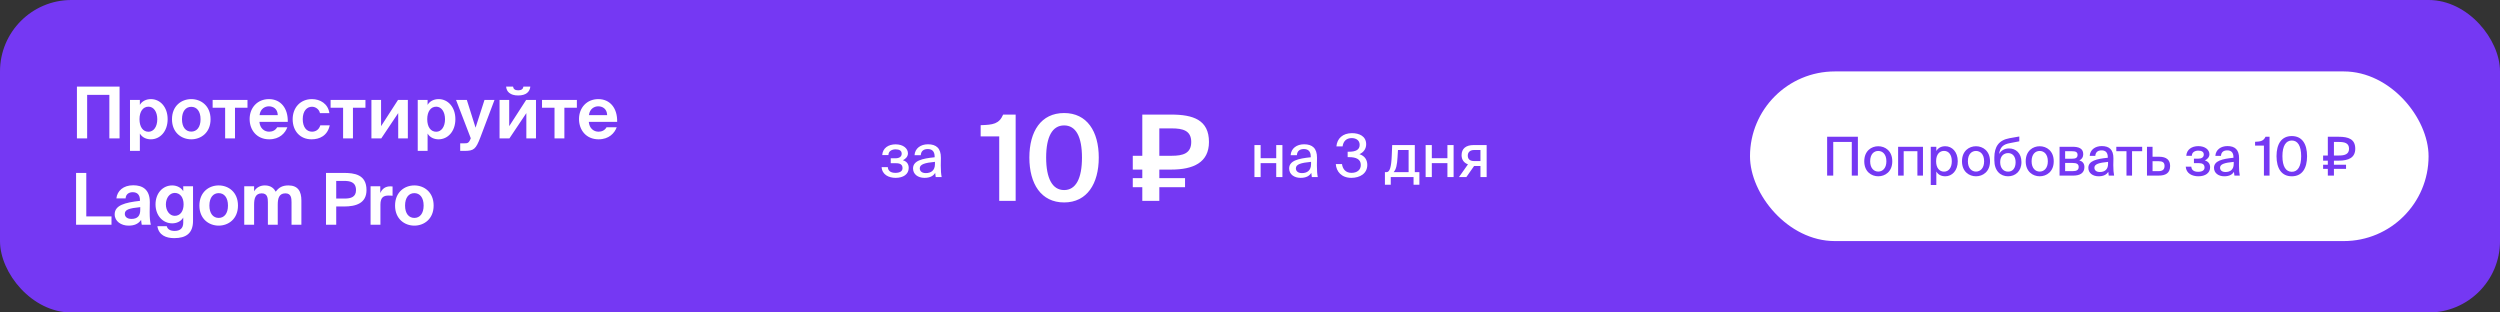 <svg width="840" height="105" viewBox="0 0 840 105" fill="none" xmlns="http://www.w3.org/2000/svg">
<rect x="0" y="0" width="840" height="105" fill="#333333" stroke="none"/>
<rect width="840" height="105" rx="24" fill="#7538F3"/>
<path d="M29.28 46.5H25.848V29.1H40.176V46.5H36.744V31.884H29.28V46.5ZM49.895 44.268C51.623 44.268 52.847 42.588 52.847 40.068C52.847 37.548 51.623 35.844 49.895 35.844C48.071 35.844 46.871 37.452 46.871 40.044C46.871 42.708 48.071 44.268 49.895 44.268ZM46.991 50.7H43.679V33.588H46.991V35.244C47.687 34.02 49.079 33.3 50.711 33.3C53.831 33.3 56.327 35.988 56.327 40.044C56.327 44.172 53.759 46.812 50.687 46.812C49.343 46.812 47.831 46.308 46.991 44.868V50.7ZM64.268 35.892C62.444 35.892 61.148 37.356 61.148 40.068C61.148 42.78 62.444 44.22 64.268 44.22C66.092 44.22 67.388 42.78 67.388 40.068C67.388 37.356 66.092 35.892 64.268 35.892ZM64.268 46.812C61.004 46.812 57.788 44.58 57.788 40.068C57.788 35.532 61.004 33.3 64.268 33.3C67.532 33.3 70.748 35.532 70.748 40.068C70.748 44.58 67.532 46.812 64.268 46.812ZM78.958 46.5H75.646V36.204H71.446V33.588H83.158V36.204H78.958V46.5ZM96.691 40.956H87.163C87.355 43.164 88.843 44.244 90.427 44.244C91.459 44.244 92.467 43.884 93.139 42.756H96.547C95.851 44.676 93.979 46.812 90.451 46.812C86.299 46.812 83.875 43.716 83.875 39.996C83.875 36.156 86.539 33.3 90.355 33.3C94.339 33.3 96.811 36.396 96.691 40.956ZM90.331 35.724C89.083 35.724 87.475 36.492 87.211 38.676H93.331C93.259 36.492 91.723 35.724 90.331 35.724ZM104.816 33.3C107.528 33.3 110.216 34.812 110.672 38.004H107.504C107.24 36.756 106.088 35.868 104.816 35.868C103.088 35.868 101.72 37.332 101.72 40.02C101.72 42.732 103.016 44.244 104.84 44.244C105.992 44.244 107.168 43.644 107.624 42.108H110.792C110.023 45.636 107.36 46.812 104.672 46.812C100.808 46.812 98.335 43.98 98.335 40.068C98.335 36.132 100.952 33.3 104.816 33.3ZM118.591 46.5H115.279V36.204H111.079V33.588H122.791V36.204H118.591V46.5ZM128.109 46.5H124.797V33.588H128.037V42.396L133.725 33.588H137.037V46.5H133.797V38.004L128.109 46.5ZM146.575 44.268C148.303 44.268 149.527 42.588 149.527 40.068C149.527 37.548 148.303 35.844 146.575 35.844C144.751 35.844 143.551 37.452 143.551 40.044C143.551 42.708 144.751 44.268 146.575 44.268ZM143.671 50.7H140.359V33.588H143.671V35.244C144.367 34.02 145.759 33.3 147.391 33.3C150.511 33.3 153.007 35.988 153.007 40.044C153.007 44.172 150.439 46.812 147.367 46.812C146.023 46.812 144.511 46.308 143.671 44.868V50.7ZM156.02 50.7H154.628V48.156H155.876C156.98 48.156 157.46 48.18 158.036 46.812L158.18 46.452L153.236 33.588H156.86L159.788 42.9L162.788 33.588H166.148L161.42 46.116C159.884 50.124 159.236 50.7 156.02 50.7ZM174.091 32.076C171.427 32.076 170.179 30.804 170.059 29.1H172.387C172.483 29.868 172.987 30.348 174.115 30.348C175.243 30.348 175.771 29.868 175.867 29.1H178.195C178.003 30.804 176.851 32.076 174.091 32.076ZM171.163 46.5H167.851V33.588H171.091V42.396L176.779 33.588H180.091V46.5H176.851V38.004L171.163 46.5ZM189.63 46.5H186.318V36.204H182.118V33.588H193.83V36.204H189.63V46.5ZM207.362 40.956H197.834C198.026 43.164 199.514 44.244 201.098 44.244C202.13 44.244 203.138 43.884 203.81 42.756H207.218C206.522 44.676 204.65 46.812 201.122 46.812C196.97 46.812 194.546 43.716 194.546 39.996C194.546 36.156 197.21 33.3 201.026 33.3C205.01 33.3 207.482 36.396 207.362 40.956ZM201.002 35.724C199.754 35.724 198.146 36.492 197.882 38.676H204.002C203.93 36.492 202.394 35.724 201.002 35.724ZM28.992 58.1V72.716H37.464V75.5H25.56V58.1H28.992ZM47.122 70.556V69.596C43.402 69.98 41.938 70.412 41.938 71.852C41.938 72.788 42.658 73.556 44.17 73.556C46.258 73.556 47.122 72.452 47.122 70.556ZM47.41 73.892C46.474 75.236 45.13 75.812 43.186 75.812C40.714 75.812 38.53 74.372 38.53 72.02C38.53 68.972 41.938 68.06 47.026 67.484V67.268C47.026 65.276 45.946 64.58 44.602 64.58C43.33 64.58 42.274 65.228 42.202 66.668H39.106C39.37 64.124 41.434 62.252 44.77 62.252C47.818 62.252 50.338 63.596 50.338 67.94C50.338 68.324 50.29 70.076 50.29 71.228C50.29 73.268 50.41 74.42 50.674 75.5H47.626C47.53 75.092 47.482 74.54 47.41 73.892ZM58.713 72.524C60.561 72.524 61.689 70.964 61.689 68.66C61.689 66.38 60.561 64.82 58.713 64.82C57.009 64.82 55.737 66.524 55.737 68.684C55.737 70.82 57.009 72.524 58.713 72.524ZM61.569 62.588H64.857V74.204C64.857 78.428 62.481 80.012 58.521 80.012C55.761 80.012 53.337 79.004 52.881 76.004H56.025C56.313 77.06 57.201 77.588 58.689 77.588C60.417 77.588 61.569 76.772 61.569 74.828V73.1C60.729 74.516 59.217 75.044 57.873 75.044C54.705 75.044 52.257 72.428 52.257 68.66C52.257 64.988 54.633 62.3 57.873 62.3C59.505 62.3 60.993 63.14 61.569 64.268V62.588ZM73.479 64.892C71.655 64.892 70.359 66.356 70.359 69.068C70.359 71.78 71.655 73.22 73.479 73.22C75.303 73.22 76.599 71.78 76.599 69.068C76.599 66.356 75.303 64.892 73.479 64.892ZM73.479 75.812C70.215 75.812 66.999 73.58 66.999 69.068C66.999 64.532 70.215 62.3 73.479 62.3C76.743 62.3 79.959 64.532 79.959 69.068C79.959 73.58 76.743 75.812 73.479 75.812ZM97.954 75.5V67.988C97.954 66.572 97.834 64.964 95.89 64.964C93.682 64.964 93.322 66.812 93.322 68.78V75.5H90.01V67.988C90.01 66.572 89.89 64.964 87.946 64.964C85.738 64.964 85.378 66.812 85.378 68.78V75.5H82.066V62.588H85.378V64.292C86.122 63.02 87.418 62.3 88.978 62.3C91.162 62.3 92.146 63.476 92.65 64.412C93.682 62.972 94.954 62.3 96.898 62.3C100.138 62.3 101.266 64.316 101.266 67.364V75.5H97.954ZM109.537 58.1H115.489C119.041 58.1 123.145 58.604 123.145 63.86C123.145 68.3 119.617 69.38 115.585 69.38H112.969V75.5H109.537V58.1ZM115.561 60.788H112.969V66.716H115.801C117.913 66.716 119.617 66.188 119.617 63.884C119.617 61.028 117.409 60.788 115.561 60.788ZM131.903 62.66V65.78C131.423 65.708 131.015 65.708 130.535 65.708C128.903 65.708 127.823 66.308 127.823 68.732V75.5H124.511V62.588H127.775V64.844C128.519 63.236 129.671 62.612 131.183 62.612C131.399 62.612 131.687 62.636 131.903 62.66ZM139.221 64.892C137.397 64.892 136.101 66.356 136.101 69.068C136.101 71.78 137.397 73.22 139.221 73.22C141.045 73.22 142.341 71.78 142.341 69.068C142.341 66.356 141.045 64.892 139.221 64.892ZM139.221 75.812C135.957 75.812 132.741 73.58 132.741 69.068C132.741 64.532 135.957 62.3 139.221 62.3C142.485 62.3 145.701 64.532 145.701 69.068C145.701 73.58 142.485 75.812 139.221 75.812Z" fill="white"/>
<path d="M303.369 53.84C304.509 54.18 305.329 54.96 305.329 56.4C305.329 58.56 303.489 59.76 300.949 59.76C298.629 59.76 296.389 58.7 296.229 56.16H298.309C298.369 57.44 299.329 58.08 300.849 58.08C302.369 58.08 303.249 57.52 303.249 56.5C303.249 55.3 302.469 54.84 301.029 54.84H299.289V53.18H300.909C302.109 53.18 302.969 52.68 302.969 51.64C302.969 50.62 302.169 50.18 300.909 50.18C299.729 50.18 298.509 50.74 298.509 52.1H296.429C296.589 49.72 298.529 48.5 300.929 48.5C303.509 48.5 305.069 49.9 305.069 51.52C305.069 52.58 304.329 53.38 303.369 53.84ZM314.141 55.16V54.38C310.801 54.7 309.041 55.18 309.041 56.56C309.041 57.54 309.801 58.16 311.081 58.16C312.781 58.16 314.141 57.3 314.141 55.16ZM310.621 59.76C308.441 59.76 306.781 58.56 306.781 56.6C306.781 53.98 309.881 53.26 314.041 52.84V52.62C314.041 50.72 313.041 50.08 311.721 50.08C310.281 50.08 309.461 50.8 309.381 52.14H307.281C307.441 49.84 309.341 48.48 311.801 48.48C314.581 48.48 316.161 49.82 316.141 53.04C316.141 53.3 316.101 55.16 316.101 55.62C316.101 57.24 316.201 58.54 316.401 59.5H314.401C314.321 59.08 314.281 58.78 314.221 58.08C313.581 59.18 312.381 59.76 310.621 59.76Z" fill="white"/>
<path d="M341.26 67.5H335.74V45.82H329.5V42.06C333.66 41.94 335.7 41.66 337.06 38.5H341.26V67.5ZM357.546 68.02C349.786 68.02 345.866 61.74 345.866 52.94C345.866 44.14 349.786 37.98 357.546 37.98C365.226 37.98 369.186 44.14 369.186 52.94C369.186 61.74 365.226 68.02 357.546 68.02ZM357.546 63.86C361.506 63.86 363.546 59.94 363.546 52.94C363.546 45.94 361.506 42.14 357.546 42.14C353.586 42.14 351.506 45.94 351.506 52.94C351.506 59.94 353.586 63.86 357.546 63.86ZM389.533 67.5H383.813V62.9H380.613V59.86H383.813V56.98H380.613V52.34H383.813V38.5H393.533C400.932 38.5 406.213 40.3 406.213 47.7C406.213 54.62 400.932 56.98 393.533 56.98H389.533V59.86H398.173V62.9H389.533V67.5ZM389.533 43.14V52.34H393.733C397.413 52.34 400.253 51.58 400.253 47.7C400.253 43.86 397.413 43.14 393.733 43.14H389.533Z" fill="white"/>
<path d="M430.892 59.5H428.812V54.82H423.572V59.5H421.492V48.74H423.572V53.16H428.812V48.74H430.892V59.5ZM440.515 55.16V54.38C437.175 54.7 435.415 55.18 435.415 56.56C435.415 57.54 436.175 58.16 437.455 58.16C439.155 58.16 440.515 57.3 440.515 55.16ZM436.995 59.76C434.815 59.76 433.155 58.56 433.155 56.6C433.155 53.98 436.255 53.26 440.415 52.84V52.62C440.415 50.72 439.415 50.08 438.095 50.08C436.655 50.08 435.835 50.8 435.755 52.14H433.655C433.815 49.84 435.715 48.48 438.175 48.48C440.955 48.48 442.535 49.82 442.515 53.04C442.515 53.3 442.475 55.16 442.475 55.62C442.475 57.24 442.575 58.54 442.775 59.5H440.775C440.695 59.08 440.655 58.78 440.595 58.08C439.955 59.18 438.755 59.76 436.995 59.76ZM454.111 58.08C455.931 58.08 457.231 57.12 457.231 55.44C457.231 53.44 455.551 52.8 453.311 52.8H452.811V50.98H453.231C455.651 50.98 456.851 50.26 456.851 48.66C456.851 47.14 455.631 46.4 454.171 46.4C452.331 46.4 451.331 47.52 451.111 49.2H449.031C449.251 46.54 451.151 44.74 454.271 44.74C456.731 44.74 459.031 45.76 459.031 48.48C459.031 49.94 458.211 51.18 456.771 51.8C458.731 52.44 459.411 53.92 459.411 55.4C459.411 58.34 456.891 59.76 454.071 59.76C450.711 59.76 448.991 57.6 448.831 55.12H450.911C451.131 56.8 452.131 58.08 454.111 58.08ZM476.914 57.84V62.06H474.954V59.5H467.294V62.06H465.334V57.84H465.854C466.954 57.84 467.474 56.26 467.634 52.18L467.774 48.74H475.374V57.84H476.914ZM473.294 57.84V50.4H469.714L469.574 52.8C469.434 55.3 469.114 56.96 468.254 57.84H473.294ZM488.412 59.5H486.332V54.82H481.092V59.5H479.012V48.74H481.092V53.16H486.332V48.74H488.412V59.5ZM492.694 59.5H490.214L493.234 55.22C491.974 54.76 491.094 53.76 491.094 52.14C491.094 49.92 492.574 48.74 495.154 48.74L499.514 48.74V59.5H497.434V55.78H495.294L492.694 59.5ZM495.354 54.12H497.434V50.4H495.314C494.034 50.4 493.174 51.08 493.174 52.28C493.174 53.64 494.094 54.12 495.354 54.12Z" fill="white"/>
<rect x="588" y="24" width="228" height="57" rx="28.5" fill="white"/>
<path d="M624.249 59H622.197V47.696H615.969V59H613.917V45.95H624.249V59ZM628.373 54.194C628.373 56.57 629.687 57.65 631.091 57.65C632.531 57.65 633.827 56.552 633.827 54.194C633.827 51.8 632.531 50.72 631.091 50.72C629.687 50.72 628.373 51.746 628.373 54.194ZM631.091 49.136C633.395 49.136 635.807 50.684 635.807 54.194C635.807 57.686 633.395 59.234 631.091 59.234C628.805 59.234 626.393 57.686 626.393 54.194C626.393 50.684 628.805 49.136 631.091 49.136ZM646.118 49.316V59H644.246V50.81H639.638V59H637.766V49.316H646.118ZM648.733 49.316H650.605V50.738C651.199 49.73 652.189 49.136 653.629 49.136C655.879 49.136 657.805 51.008 657.805 54.176C657.805 57.344 655.879 59.234 653.629 59.234C652.189 59.234 651.199 58.64 650.605 57.632V62.15H648.733V49.316ZM650.533 54.176C650.533 56.57 651.757 57.668 653.197 57.668C654.763 57.668 655.807 56.354 655.807 54.176C655.807 51.998 654.763 50.702 653.197 50.702C651.757 50.702 650.533 51.782 650.533 54.176ZM661.209 54.194C661.209 56.57 662.523 57.65 663.927 57.65C665.367 57.65 666.663 56.552 666.663 54.194C666.663 51.8 665.367 50.72 663.927 50.72C662.523 50.72 661.209 51.746 661.209 54.194ZM663.927 49.136C666.231 49.136 668.643 50.684 668.643 54.194C668.643 57.686 666.231 59.234 663.927 59.234C661.641 59.234 659.229 57.686 659.229 54.194C659.229 50.684 661.641 49.136 663.927 49.136ZM675.048 49.874C677.28 49.874 679.206 51.422 679.206 54.464C679.206 57.578 677.118 59.234 674.706 59.234C672.186 59.234 670.098 57.452 670.098 53.834V52.844C670.152 49.334 671.52 47.102 675.21 46.436L678.486 45.86V47.48L675.3 48.092C673.212 48.47 671.988 49.37 671.7 51.764C672.366 50.486 673.662 49.874 675.048 49.874ZM674.724 57.668C676.236 57.668 677.244 56.534 677.244 54.5C677.244 52.466 676.128 51.44 674.742 51.44C673.302 51.44 672.06 52.394 672.06 54.482C672.06 56.48 673.158 57.668 674.724 57.668ZM682.619 54.194C682.619 56.57 683.933 57.65 685.337 57.65C686.777 57.65 688.073 56.552 688.073 54.194C688.073 51.8 686.777 50.72 685.337 50.72C683.933 50.72 682.619 51.746 682.619 54.194ZM685.337 49.136C687.641 49.136 690.053 50.684 690.053 54.194C690.053 57.686 687.641 59.234 685.337 59.234C683.051 59.234 680.639 57.686 680.639 54.194C680.639 50.684 683.051 49.136 685.337 49.136ZM692.012 49.316H696.386C698.366 49.316 699.968 49.82 699.968 51.8C699.968 52.808 699.5 53.51 698.654 53.888C699.644 54.176 700.364 54.842 700.364 56.138C700.364 58.19 698.78 59 696.656 59H692.012V49.316ZM693.884 53.33H696.242C697.376 53.33 698.06 53.042 698.06 52.034C698.06 51.044 697.34 50.81 696.206 50.81H693.884V53.33ZM693.884 54.752V57.506H696.386C697.754 57.506 698.438 57.11 698.438 56.102C698.438 55.094 697.736 54.752 696.35 54.752H693.884ZM708.306 55.094V54.392C705.3 54.68 703.716 55.112 703.716 56.354C703.716 57.236 704.4 57.794 705.552 57.794C707.082 57.794 708.306 57.02 708.306 55.094ZM705.138 59.234C703.176 59.234 701.682 58.154 701.682 56.39C701.682 54.032 704.472 53.384 708.216 53.006V52.808C708.216 51.098 707.316 50.522 706.128 50.522C704.832 50.522 704.094 51.17 704.022 52.376H702.132C702.276 50.306 703.986 49.082 706.2 49.082C708.702 49.082 710.124 50.288 710.106 53.186C710.106 53.42 710.07 55.094 710.07 55.508C710.07 56.966 710.16 58.136 710.34 59H708.54C708.468 58.622 708.432 58.352 708.378 57.722C707.802 58.712 706.722 59.234 705.138 59.234ZM719.771 50.81H716.369V59H714.497V50.81H711.077V49.316H719.771V50.81ZM723.257 52.664H725.453C728.027 52.664 729.161 53.834 729.161 55.76C729.161 58.208 727.595 59 725.291 59H721.385V49.316H723.257V52.664ZM723.257 57.506H725.237C726.605 57.506 727.289 56.984 727.289 55.76C727.289 54.554 726.605 54.158 725.219 54.158H723.257V57.506ZM740.834 53.906C741.86 54.212 742.598 54.914 742.598 56.21C742.598 58.154 740.942 59.234 738.656 59.234C736.568 59.234 734.552 58.28 734.408 55.994H736.28C736.334 57.146 737.198 57.722 738.566 57.722C739.934 57.722 740.726 57.218 740.726 56.3C740.726 55.22 740.024 54.806 738.728 54.806H737.162V53.312H738.62C739.7 53.312 740.474 52.862 740.474 51.926C740.474 51.008 739.754 50.612 738.62 50.612C737.558 50.612 736.46 51.116 736.46 52.34H734.588C734.732 50.198 736.478 49.1 738.638 49.1C740.96 49.1 742.364 50.36 742.364 51.818C742.364 52.772 741.698 53.492 740.834 53.906ZM750.529 55.094V54.392C747.523 54.68 745.939 55.112 745.939 56.354C745.939 57.236 746.623 57.794 747.775 57.794C749.305 57.794 750.529 57.02 750.529 55.094ZM747.361 59.234C745.399 59.234 743.905 58.154 743.905 56.39C743.905 54.032 746.695 53.384 750.439 53.006V52.808C750.439 51.098 749.539 50.522 748.351 50.522C747.055 50.522 746.317 51.17 746.245 52.376H744.355C744.499 50.306 746.209 49.082 748.423 49.082C750.925 49.082 752.347 50.288 752.329 53.186C752.329 53.42 752.293 55.094 752.293 55.508C752.293 56.966 752.383 58.136 752.563 59H750.763C750.691 58.622 750.655 58.352 750.601 57.722C750.025 58.712 748.945 59.234 747.361 59.234ZM762.568 59H760.678V48.92H757.708V47.642C759.562 47.588 760.57 47.354 761.218 45.95H762.568V59ZM770.043 57.722C772.041 57.722 773.193 55.976 773.193 52.466C773.193 48.992 772.041 47.21 770.043 47.21C768.081 47.21 766.893 48.992 766.893 52.466C766.893 55.976 768.081 57.722 770.043 57.722ZM770.043 59.234C766.569 59.234 764.913 56.552 764.913 52.466C764.913 48.398 766.569 45.716 770.043 45.716C773.535 45.716 775.173 48.398 775.173 52.466C775.173 56.552 773.535 59.234 770.043 59.234ZM784.201 53.978V55.346H788.269V56.732H784.201V59H782.149V56.732H780.565V55.346H782.149V53.978H780.565V52.25H782.149V45.95H785.803C789.043 45.95 791.365 46.724 791.365 49.964C791.365 53.042 789.043 53.978 785.803 53.978H784.201ZM784.201 52.25H785.893C787.747 52.25 789.277 51.872 789.277 49.964C789.277 48.056 787.747 47.696 785.893 47.696H784.201V52.25Z" fill="#7538F3"/>
</svg>
